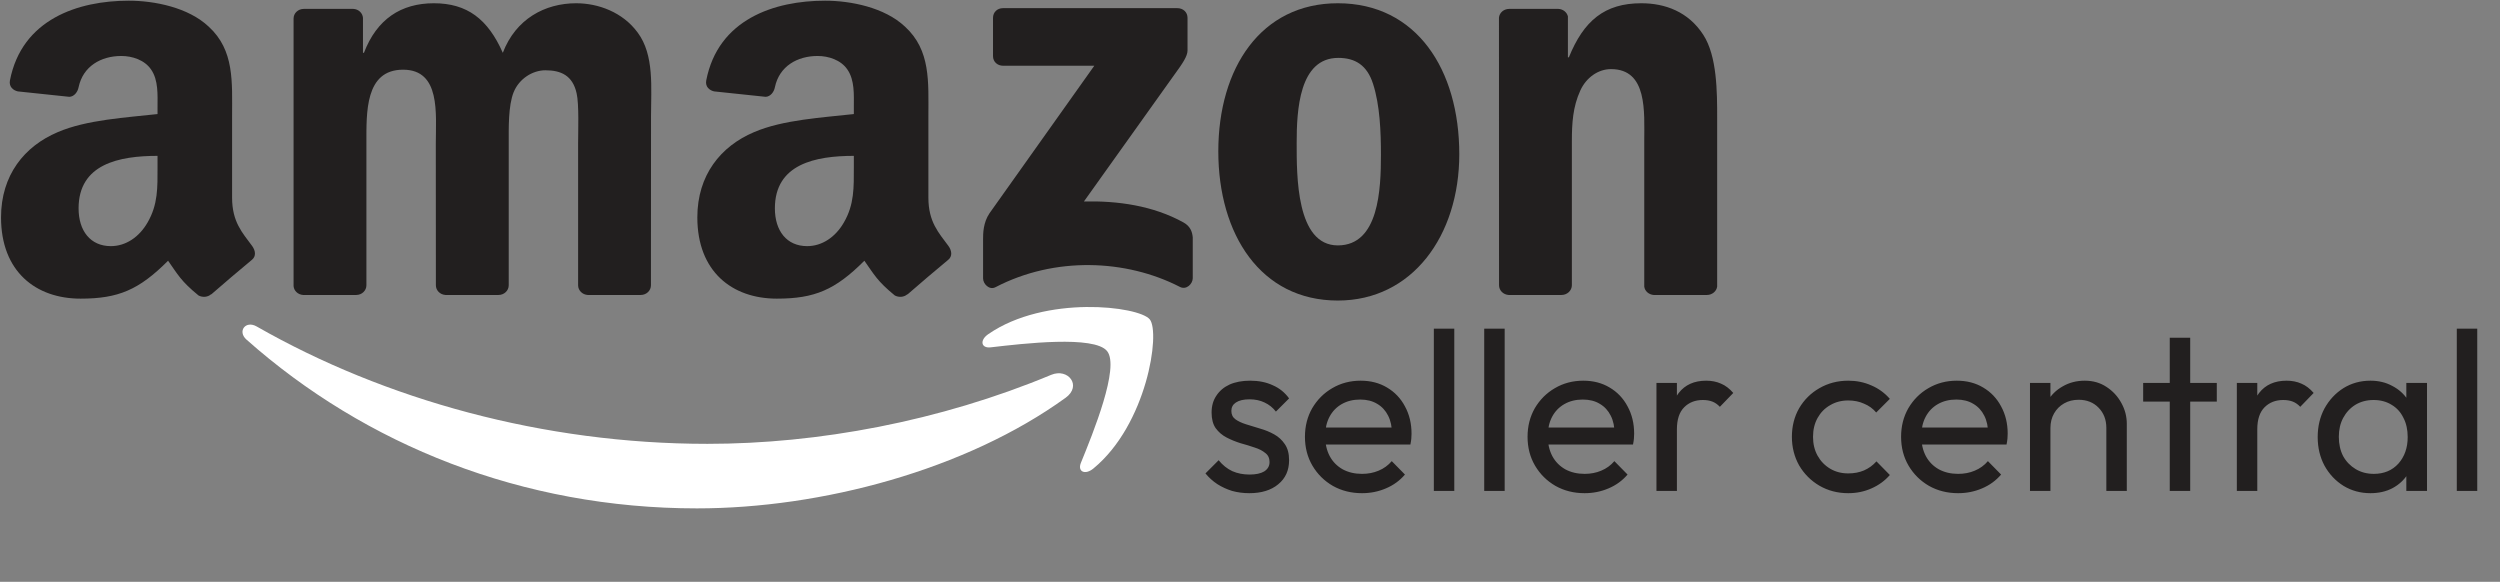 <svg width="275" height="64" viewBox="0 0 275 64" fill="none" xmlns="http://www.w3.org/2000/svg">
<rect x="0" y="0" width="275" height="64" fill="#808080" stroke="none"/>
<g clip-path="url(#clip0_354_315)">
<path d="M117.226 43.749C106.256 51.687 90.355 55.922 76.665 55.922C57.47 55.922 40.189 48.952 27.116 37.36C26.088 36.449 27.009 35.206 28.241 35.916C42.35 43.975 59.795 48.823 77.816 48.823C89.969 48.823 103.339 46.355 115.632 41.232C117.489 40.458 119.042 42.426 117.226 43.749Z" fill="white"/>
<path d="M121.786 38.627C120.389 36.868 112.517 37.796 108.984 38.207C107.907 38.336 107.743 37.417 108.713 36.755C114.982 32.423 125.27 33.674 126.47 35.126C127.67 36.586 126.158 46.709 120.266 51.541C119.362 52.283 118.499 51.888 118.902 50.904C120.225 47.661 123.191 40.393 121.786 38.627Z" fill="white"/>
<path d="M109.231 6.174V1.963C109.231 1.326 109.724 0.898 110.315 0.898H129.519C130.135 0.898 130.628 1.334 130.628 1.963V5.569C130.62 6.174 130.102 6.965 129.182 8.215L119.231 22.162C122.929 22.074 126.832 22.614 130.185 24.47C130.94 24.889 131.146 25.502 131.203 26.107V30.6C131.203 31.213 130.513 31.931 129.79 31.56C123.882 28.519 116.034 28.188 109.502 31.592C108.836 31.947 108.138 31.237 108.138 30.624V26.357C108.138 25.671 108.146 24.502 108.844 23.461L120.373 7.231H110.34C109.724 7.231 109.231 6.803 109.231 6.174Z" fill="#221F1F"/>
<path d="M39.179 32.447H33.337C32.778 32.407 32.334 31.996 32.293 31.471V2.036C32.293 1.447 32.794 0.979 33.419 0.979H38.867C39.434 1.003 39.886 1.431 39.927 1.963V5.811H40.034C41.455 2.092 44.126 0.358 47.725 0.358C51.382 0.358 53.666 2.092 55.309 5.811C56.723 2.092 59.936 0.358 63.379 0.358C65.827 0.358 68.506 1.35 70.141 3.577C71.99 6.053 71.612 9.651 71.612 12.805L71.604 31.383C71.604 31.971 71.103 32.447 70.478 32.447H64.644C64.061 32.407 63.592 31.947 63.592 31.383V15.782C63.592 14.539 63.707 11.442 63.428 10.264C62.992 8.288 61.686 7.731 59.993 7.731C58.58 7.731 57.101 8.659 56.501 10.143C55.901 11.627 55.959 14.112 55.959 15.782V31.383C55.959 31.971 55.457 32.447 54.833 32.447H48.999C48.407 32.407 47.947 31.947 47.947 31.383L47.939 15.782C47.939 12.498 48.489 7.666 44.339 7.666C40.14 7.666 40.305 12.377 40.305 15.782V31.383C40.305 31.971 39.803 32.447 39.179 32.447Z" fill="#221F1F"/>
<path d="M147.161 0.358C155.83 0.358 160.522 7.666 160.522 16.959C160.522 25.938 155.337 33.06 147.161 33.06C138.648 33.06 134.014 25.752 134.014 16.645C134.014 7.481 138.706 0.358 147.161 0.358ZM147.211 6.368C142.905 6.368 142.634 12.127 142.634 15.717C142.634 19.315 142.576 26.994 147.161 26.994C151.689 26.994 151.903 20.799 151.903 17.024C151.903 14.539 151.796 11.571 151.032 9.215C150.374 7.166 149.068 6.368 147.211 6.368Z" fill="#221F1F"/>
<path d="M171.764 32.447H165.946C165.362 32.407 164.894 31.947 164.894 31.383L164.886 1.939C164.935 1.399 165.42 0.979 166.011 0.979H171.427C171.936 1.003 172.355 1.342 172.47 1.802V6.303H172.577C174.212 2.278 176.505 0.358 180.54 0.358C183.161 0.358 185.716 1.286 187.36 3.827C188.888 6.182 188.888 10.143 188.888 12.991V31.52C188.823 32.036 188.338 32.447 187.762 32.447H181.904C181.369 32.407 180.926 32.02 180.868 31.52V15.531C180.868 12.313 181.246 7.602 177.212 7.602C175.79 7.602 174.483 8.538 173.834 9.957C173.013 11.756 172.906 13.547 172.906 15.531V31.383C172.898 31.971 172.388 32.447 171.764 32.447Z" fill="#221F1F"/>
<path d="M93.922 18.387V17.145C89.698 17.145 85.237 18.032 85.237 22.921C85.237 25.397 86.543 27.075 88.786 27.075C90.43 27.075 91.901 26.083 92.829 24.469C93.98 22.485 93.922 20.622 93.922 18.387ZM99.814 32.367C99.428 32.706 98.869 32.73 98.433 32.504C96.494 30.923 96.149 30.189 95.081 28.68C91.876 31.891 89.608 32.851 85.45 32.851C80.536 32.851 76.707 29.874 76.707 23.913C76.707 19.258 79.279 16.088 82.936 14.539C86.108 13.168 90.537 12.926 93.922 12.547V11.805C93.922 10.441 94.029 8.828 93.215 7.65C92.501 6.594 91.136 6.158 89.937 6.158C87.71 6.158 85.721 7.279 85.237 9.602C85.138 10.119 84.752 10.627 84.226 10.651L78.556 10.054C78.079 9.949 77.553 9.57 77.685 8.852C78.991 2.108 85.195 0.076 90.75 0.076C93.593 0.076 97.308 0.818 99.551 2.931C102.394 5.537 102.123 9.014 102.123 12.797V21.735C102.123 24.421 103.257 25.599 104.325 27.051C104.703 27.567 104.785 28.188 104.309 28.575C103.117 29.552 100.997 31.366 99.83 32.383L99.814 32.367Z" fill="#221F1F"/>
<path d="M17.329 18.387V17.145C13.106 17.145 8.644 18.032 8.644 22.921C8.644 25.397 9.95 27.075 12.194 27.075C13.837 27.075 15.308 26.083 16.236 24.469C17.387 22.485 17.329 20.622 17.329 18.387ZM23.221 32.367C22.835 32.706 22.276 32.73 21.841 32.504C19.901 30.923 19.556 30.189 18.488 28.68C15.283 31.891 13.015 32.851 8.857 32.851C3.943 32.851 0.114 29.874 0.114 23.913C0.114 19.258 2.686 16.088 6.343 14.539C9.515 13.168 13.944 12.926 17.329 12.547V11.805C17.329 10.441 17.436 8.828 16.623 7.65C15.908 6.594 14.544 6.158 13.344 6.158C11.117 6.158 9.129 7.279 8.644 9.602C8.545 10.119 8.159 10.627 7.633 10.651L1.963 10.054C1.487 9.949 0.961 9.57 1.092 8.852C2.399 2.108 8.603 0.076 14.158 0.076C17.001 0.076 20.715 0.818 22.958 2.931C25.801 5.537 25.53 9.014 25.53 12.797V21.735C25.53 24.421 26.664 25.599 27.732 27.051C28.11 27.567 28.192 28.188 27.716 28.575C26.524 29.552 24.404 31.366 23.238 32.383L23.221 32.367Z" fill="#221F1F"/>
</g>
<path d="M137.425 54.25C136.758 54.25 136.125 54.167 135.525 54C134.942 53.817 134.4 53.567 133.9 53.25C133.4 52.917 132.967 52.525 132.6 52.075L134.05 50.625C134.483 51.158 134.983 51.558 135.55 51.825C136.117 52.075 136.75 52.2 137.45 52.2C138.15 52.2 138.692 52.083 139.075 51.85C139.458 51.6 139.65 51.258 139.65 50.825C139.65 50.392 139.492 50.058 139.175 49.825C138.875 49.575 138.483 49.375 138 49.225C137.517 49.058 137 48.9 136.45 48.75C135.917 48.583 135.408 48.375 134.925 48.125C134.442 47.875 134.042 47.533 133.725 47.1C133.425 46.667 133.275 46.092 133.275 45.375C133.275 44.658 133.45 44.042 133.8 43.525C134.15 42.992 134.633 42.583 135.25 42.3C135.883 42.017 136.642 41.875 137.525 41.875C138.458 41.875 139.283 42.042 140 42.375C140.733 42.692 141.333 43.175 141.8 43.825L140.35 45.275C140.017 44.842 139.6 44.508 139.1 44.275C138.617 44.042 138.067 43.925 137.45 43.925C136.8 43.925 136.3 44.042 135.95 44.275C135.617 44.492 135.45 44.8 135.45 45.2C135.45 45.6 135.6 45.908 135.9 46.125C136.2 46.342 136.592 46.525 137.075 46.675C137.575 46.825 138.092 46.983 138.625 47.15C139.158 47.3 139.667 47.508 140.15 47.775C140.633 48.042 141.025 48.4 141.325 48.85C141.642 49.3 141.8 49.892 141.8 50.625C141.8 51.742 141.4 52.625 140.6 53.275C139.817 53.925 138.758 54.25 137.425 54.25ZM149.819 54.25C148.636 54.25 147.569 53.983 146.619 53.45C145.669 52.9 144.919 52.158 144.369 51.225C143.819 50.292 143.544 49.233 143.544 48.05C143.544 46.883 143.811 45.833 144.344 44.9C144.894 43.967 145.627 43.233 146.544 42.7C147.477 42.15 148.519 41.875 149.669 41.875C150.769 41.875 151.736 42.125 152.569 42.625C153.419 43.125 154.077 43.817 154.544 44.7C155.027 45.583 155.269 46.583 155.269 47.7C155.269 47.867 155.261 48.05 155.244 48.25C155.227 48.433 155.194 48.65 155.144 48.9H145.119V47.025H153.944L153.119 47.75C153.119 46.95 152.977 46.275 152.694 45.725C152.411 45.158 152.011 44.725 151.494 44.425C150.977 44.108 150.352 43.95 149.619 43.95C148.852 43.95 148.177 44.117 147.594 44.45C147.011 44.783 146.561 45.25 146.244 45.85C145.927 46.45 145.769 47.158 145.769 47.975C145.769 48.808 145.936 49.542 146.269 50.175C146.602 50.792 147.077 51.275 147.694 51.625C148.311 51.958 149.019 52.125 149.819 52.125C150.486 52.125 151.094 52.008 151.644 51.775C152.211 51.542 152.694 51.192 153.094 50.725L154.544 52.2C153.977 52.867 153.277 53.375 152.444 53.725C151.627 54.075 150.752 54.25 149.819 54.25ZM157.722 54V36.15H159.972V54H157.722ZM163.264 54V36.15H165.514V54H163.264ZM174.306 54.25C173.123 54.25 172.056 53.983 171.106 53.45C170.156 52.9 169.406 52.158 168.856 51.225C168.306 50.292 168.031 49.233 168.031 48.05C168.031 46.883 168.298 45.833 168.831 44.9C169.381 43.967 170.115 43.233 171.031 42.7C171.965 42.15 173.006 41.875 174.156 41.875C175.256 41.875 176.223 42.125 177.056 42.625C177.906 43.125 178.565 43.817 179.031 44.7C179.515 45.583 179.756 46.583 179.756 47.7C179.756 47.867 179.748 48.05 179.731 48.25C179.715 48.433 179.681 48.65 179.631 48.9H169.606V47.025H178.431L177.606 47.75C177.606 46.95 177.465 46.275 177.181 45.725C176.898 45.158 176.498 44.725 175.981 44.425C175.465 44.108 174.84 43.95 174.106 43.95C173.34 43.95 172.665 44.117 172.081 44.45C171.498 44.783 171.048 45.25 170.731 45.85C170.415 46.45 170.256 47.158 170.256 47.975C170.256 48.808 170.423 49.542 170.756 50.175C171.09 50.792 171.565 51.275 172.181 51.625C172.798 51.958 173.506 52.125 174.306 52.125C174.973 52.125 175.581 52.008 176.131 51.775C176.698 51.542 177.181 51.192 177.581 50.725L179.031 52.2C178.465 52.867 177.765 53.375 176.931 53.725C176.115 54.075 175.24 54.25 174.306 54.25ZM182.21 54V42.125H184.46V54H182.21ZM184.46 47.225L183.61 46.85C183.61 45.333 183.96 44.125 184.66 43.225C185.36 42.325 186.368 41.875 187.685 41.875C188.285 41.875 188.826 41.983 189.31 42.2C189.793 42.4 190.243 42.742 190.66 43.225L189.185 44.75C188.935 44.483 188.66 44.292 188.36 44.175C188.06 44.058 187.71 44 187.31 44C186.476 44 185.793 44.267 185.26 44.8C184.726 45.333 184.46 46.142 184.46 47.225ZM203.308 54.25C202.142 54.25 201.083 53.975 200.133 53.425C199.2 52.875 198.458 52.133 197.908 51.2C197.375 50.25 197.108 49.2 197.108 48.05C197.108 46.883 197.375 45.833 197.908 44.9C198.458 43.967 199.2 43.233 200.133 42.7C201.083 42.15 202.142 41.875 203.308 41.875C204.225 41.875 205.075 42.05 205.858 42.4C206.642 42.733 207.317 43.225 207.883 43.875L206.383 45.375C206.017 44.942 205.567 44.617 205.033 44.4C204.517 44.167 203.942 44.05 203.308 44.05C202.558 44.05 201.892 44.225 201.308 44.575C200.725 44.908 200.267 45.375 199.933 45.975C199.6 46.575 199.433 47.267 199.433 48.05C199.433 48.833 199.6 49.525 199.933 50.125C200.267 50.725 200.725 51.2 201.308 51.55C201.892 51.9 202.558 52.075 203.308 52.075C203.942 52.075 204.517 51.967 205.033 51.75C205.567 51.517 206.025 51.183 206.408 50.75L207.883 52.25C207.333 52.883 206.658 53.375 205.858 53.725C205.075 54.075 204.225 54.25 203.308 54.25ZM215.395 54.25C214.212 54.25 213.145 53.983 212.195 53.45C211.245 52.9 210.495 52.158 209.945 51.225C209.395 50.292 209.12 49.233 209.12 48.05C209.12 46.883 209.387 45.833 209.92 44.9C210.47 43.967 211.203 43.233 212.12 42.7C213.053 42.15 214.095 41.875 215.245 41.875C216.345 41.875 217.312 42.125 218.145 42.625C218.995 43.125 219.653 43.817 220.12 44.7C220.603 45.583 220.845 46.583 220.845 47.7C220.845 47.867 220.837 48.05 220.82 48.25C220.803 48.433 220.77 48.65 220.72 48.9H210.695V47.025H219.52L218.695 47.75C218.695 46.95 218.553 46.275 218.27 45.725C217.987 45.158 217.587 44.725 217.07 44.425C216.553 44.108 215.928 43.95 215.195 43.95C214.428 43.95 213.753 44.117 213.17 44.45C212.587 44.783 212.137 45.25 211.82 45.85C211.503 46.45 211.345 47.158 211.345 47.975C211.345 48.808 211.512 49.542 211.845 50.175C212.178 50.792 212.653 51.275 213.27 51.625C213.887 51.958 214.595 52.125 215.395 52.125C216.062 52.125 216.67 52.008 217.22 51.775C217.787 51.542 218.27 51.192 218.67 50.725L220.12 52.2C219.553 52.867 218.853 53.375 218.02 53.725C217.203 54.075 216.328 54.25 215.395 54.25ZM231.698 54V47.075C231.698 46.175 231.415 45.433 230.848 44.85C230.282 44.267 229.548 43.975 228.648 43.975C228.048 43.975 227.515 44.108 227.048 44.375C226.582 44.642 226.215 45.008 225.948 45.475C225.682 45.942 225.548 46.475 225.548 47.075L224.623 46.55C224.623 45.65 224.823 44.85 225.223 44.15C225.623 43.45 226.182 42.9 226.898 42.5C227.615 42.083 228.423 41.875 229.323 41.875C230.223 41.875 231.015 42.1 231.698 42.55C232.398 43 232.948 43.592 233.348 44.325C233.748 45.042 233.948 45.808 233.948 46.625V54H231.698ZM223.298 54V42.125H225.548V54H223.298ZM238.673 54V37.15H240.923V54H238.673ZM235.748 44.175V42.125H243.848V44.175H235.748ZM246.052 54V42.125H248.302V54H246.052ZM248.302 47.225L247.452 46.85C247.452 45.333 247.802 44.125 248.502 43.225C249.202 42.325 250.211 41.875 251.527 41.875C252.127 41.875 252.669 41.983 253.152 42.2C253.636 42.4 254.086 42.742 254.502 43.225L253.027 44.75C252.777 44.483 252.502 44.292 252.202 44.175C251.902 44.058 251.552 44 251.152 44C250.319 44 249.636 44.267 249.102 44.8C248.569 45.333 248.302 46.142 248.302 47.225ZM260.746 54.25C259.663 54.25 258.679 53.983 257.796 53.45C256.913 52.9 256.213 52.158 255.696 51.225C255.196 50.292 254.946 49.242 254.946 48.075C254.946 46.908 255.196 45.858 255.696 44.925C256.213 43.992 256.904 43.25 257.771 42.7C258.654 42.15 259.646 41.875 260.746 41.875C261.646 41.875 262.446 42.067 263.146 42.45C263.863 42.817 264.438 43.333 264.871 44C265.304 44.65 265.546 45.408 265.596 46.275V49.85C265.546 50.7 265.304 51.458 264.871 52.125C264.454 52.792 263.888 53.317 263.171 53.7C262.471 54.067 261.663 54.25 260.746 54.25ZM261.121 52.125C262.238 52.125 263.138 51.75 263.821 51C264.504 50.233 264.846 49.258 264.846 48.075C264.846 47.258 264.688 46.55 264.371 45.95C264.071 45.333 263.638 44.858 263.071 44.525C262.504 44.175 261.846 44 261.096 44C260.346 44 259.679 44.175 259.096 44.525C258.529 44.875 258.079 45.358 257.746 45.975C257.429 46.575 257.271 47.267 257.271 48.05C257.271 48.85 257.429 49.558 257.746 50.175C258.079 50.775 258.538 51.25 259.121 51.6C259.704 51.95 260.371 52.125 261.121 52.125ZM264.696 54V50.8L265.121 47.9L264.696 45.025V42.125H266.971V54H264.696ZM270.247 54V36.15H272.497V54H270.247Z" fill="#221F1F"/>
<defs>
<clipPath id="clip0_354_315">
<rect width="189" height="56" fill="white"/>
</clipPath>
</defs>
</svg>
